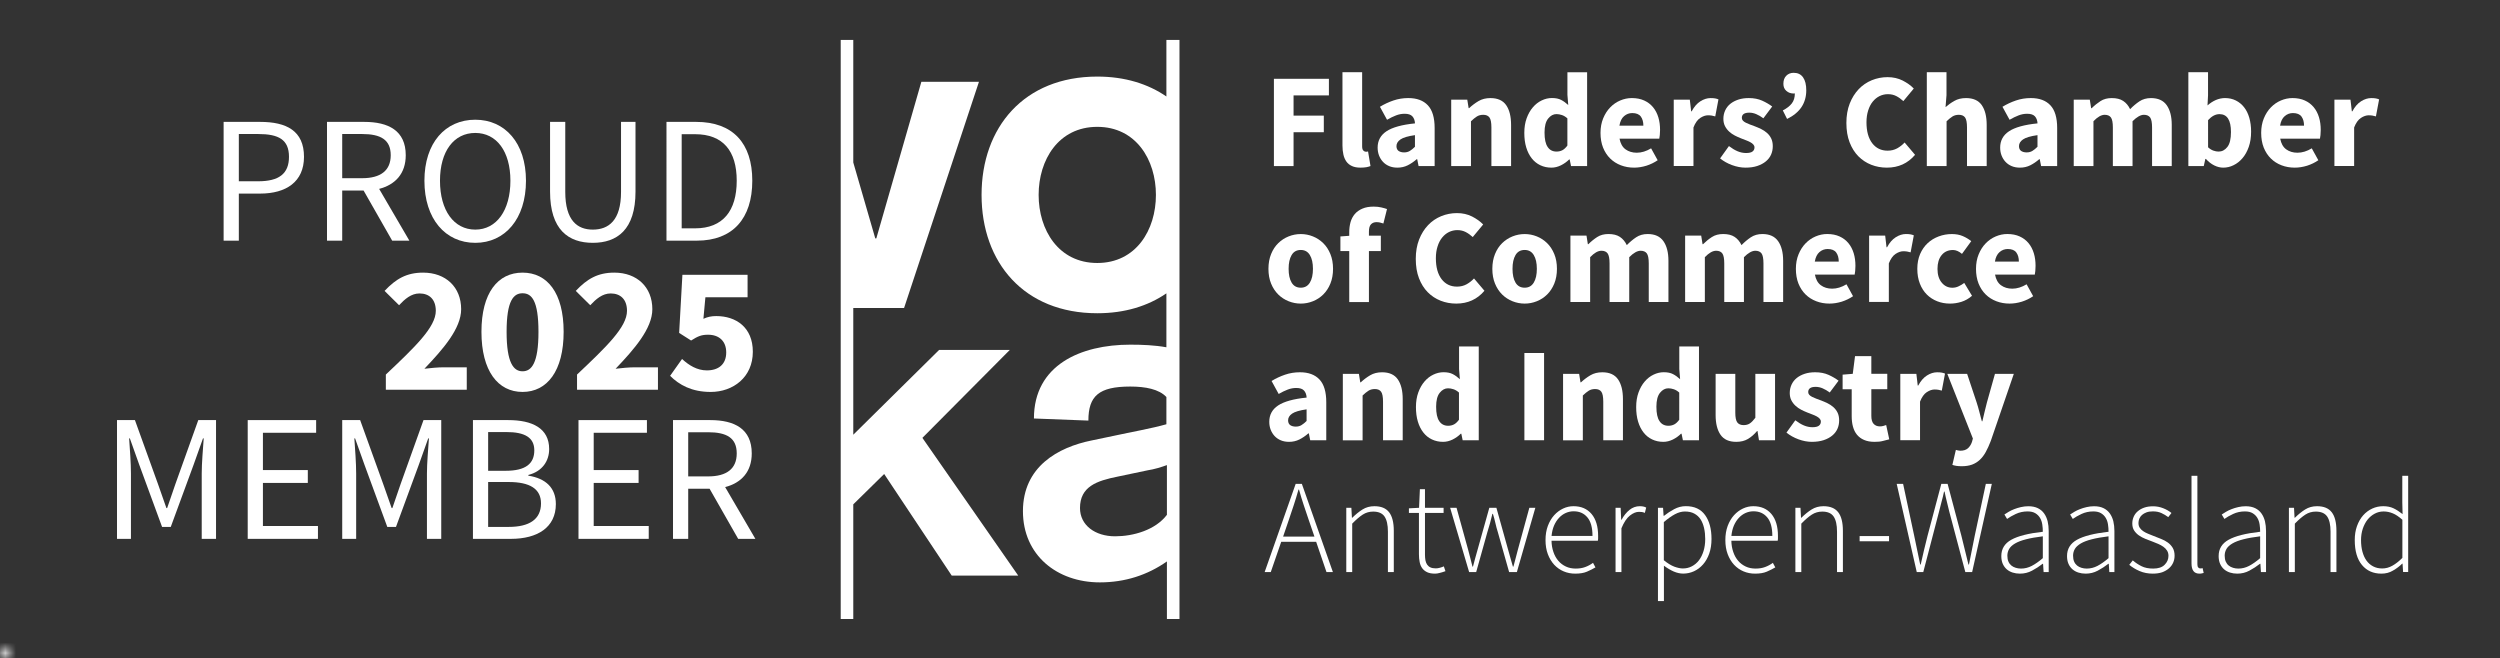 <?xml version="1.0" encoding="UTF-8" standalone="no"?>
<!-- Created with Inkscape (http://www.inkscape.org/) -->

<svg
   version="1.1"
   id="svg2"
   width="312.907"
   height="82.409"
   viewBox="0 0 312.907 82.409"
   sodipodi:docname="Member_logo_silver-EN.ai"
   xmlns:inkscape="http://www.inkscape.org/namespaces/inkscape"
   xmlns:sodipodi="http://sodipodi.sourceforge.net/DTD/sodipodi-0.dtd"
   xmlns="http://www.w3.org/2000/svg"
   xmlns:svg="http://www.w3.org/2000/svg">
  <rect x="0" y="0" width="312.907" height="82.409" fill="#333333" stroke="none"/>
  <defs
     id="defs6">
    <clipPath
       clipPathUnits="userSpaceOnUse"
       id="clipPath16">
      <path
         d="M 0,0 H 234.68 V 61.807 H 0 Z"
         id="path14" />
    </clipPath>
    <linearGradient
       x1="0"
       y1="0"
       x2="1"
       y2="0"
       gradientUnits="userSpaceOnUse"
       gradientTransform="matrix(241.883,0,0,-239.451,-3.148,31.156)"
       spreadMethod="pad"
       id="linearGradient46">
      <stop
         style="stop-opacity:1;stop-color:#ffffff"
         offset="0"
         id="stop26" />
      <stop
         style="stop-opacity:1;stop-color:#ffffff"
         offset="0"
         id="stop28" />
      <stop
         style="stop-opacity:0.85;stop-color:#ffffff"
         offset="0.188"
         id="stop30" />
      <stop
         style="stop-opacity:1;stop-color:#ffffff"
         offset="0.474"
         id="stop32" />
      <stop
         style="stop-opacity:1;stop-color:#ffffff"
         offset="0.478"
         id="stop34" />
      <stop
         style="stop-opacity:0.85;stop-color:#ffffff"
         offset="0.736"
         id="stop36" />
      <stop
         style="stop-opacity:1;stop-color:#ffffff"
         offset="0.956"
         id="stop38" />
      <stop
         style="stop-opacity:1;stop-color:#ffffff"
         offset="1"
         id="stop40" />
      <stop
         style="stop-opacity:1;stop-color:#ffffff"
         offset="1"
         id="stop42" />
      <stop
         style="stop-opacity:1;stop-color:#ffffff"
         offset="1"
         id="stop44" />
    </linearGradient>
    <mask
       maskUnits="userSpaceOnUse"
       x="0"
       y="0"
       width="1"
       height="1"
       id="mask48">
      <g
         id="g58">
        <g
           id="g56">
          <g
             id="g54">
            <g
               id="g52">
              <path
                 d="M -32768,32767 H 32767 V -32768 H -32768 Z"
                 style="fill:url(#linearGradient46);stroke:none"
                 id="path50" />
            </g>
          </g>
        </g>
      </g>
    </mask>
    <linearGradient
       x1="0"
       y1="0"
       x2="1"
       y2="0"
       gradientUnits="userSpaceOnUse"
       gradientTransform="matrix(241.883,0,0,-239.451,-3.148,31.156)"
       spreadMethod="pad"
       id="linearGradient84">
      <stop
         style="stop-opacity:1;stop-color:#dadada"
         offset="0"
         id="stop64" />
      <stop
         style="stop-opacity:1;stop-color:#dadada"
         offset="0"
         id="stop66" />
      <stop
         style="stop-opacity:1;stop-color:#8c878a"
         offset="0.188"
         id="stop68" />
      <stop
         style="stop-opacity:1;stop-color:#dadada"
         offset="0.474"
         id="stop70" />
      <stop
         style="stop-opacity:1;stop-color:#dadada"
         offset="0.478"
         id="stop72" />
      <stop
         style="stop-opacity:1;stop-color:#989399"
         offset="0.736"
         id="stop74" />
      <stop
         style="stop-opacity:1;stop-color:#e7e4e1"
         offset="0.956"
         id="stop76" />
      <stop
         style="stop-opacity:1;stop-color:#e7e4e1"
         offset="1"
         id="stop78" />
      <stop
         style="stop-opacity:1;stop-color:#e7e4e1"
         offset="1"
         id="stop80" />
      <stop
         style="stop-opacity:1;stop-color:#e7e4e1"
         offset="1"
         id="stop82" />
    </linearGradient>
    <clipPath
       clipPathUnits="userSpaceOnUse"
       id="clipPath94">
      <path
         d="M 0,61.807 H 234.68 V 0 H 0 Z"
         id="path92" />
    </clipPath>
  </defs>
  <sodipodi:namedview
     id="namedview4"
     pagecolor="#ffffff"
     bordercolor="#000000"
     borderopacity="0.25"
     inkscape:showpageshadow="2"
     inkscape:pageopacity="0.0"
     inkscape:pagecheckerboard="0"
     inkscape:deskcolor="#d1d1d1" />
  <g
     id="g8"
     inkscape:groupmode="layer"
     inkscape:label="Member_logo_silver-EN"
     transform="matrix(1.333,0,0,-1.333,0,82.409)">
    <g
       id="g10">
      <g
         id="g12"
         clip-path="url(#clipPath16)">
        <g
           id="g18">
          <g
             id="g20" />
          <g
             id="g60"
             mask="url(#mask48)">
            <g
               id="g62">
              <path
                 d="M 0,0 H 234.68 V 61.807 H 0 Z"
                 style="fill:url(#linearGradient84);stroke:none"
                 id="path86" />
            </g>
          </g>
        </g>
      </g>
    </g>
    <g
       id="g88">
      <g
         id="g90"
         clip-path="url(#clipPath94)">
        <g
           id="g96"
           transform="translate(104.701,11.466)">
          <path
             d="m 0,0 c 1.721,0 3.786,0.59 4.867,2.016 v 4.67 C 4.327,6.49 3.687,6.293 3.048,6.194 L 0.246,5.605 C -1.72,5.211 -3.294,4.671 -3.294,2.655 -3.294,1.032 -1.868,0 0,0 m -1.671,25.663 c 3.638,0 5.506,3.098 5.506,6.392 0,3.294 -1.868,6.391 -5.506,6.391 -3.639,0 -5.507,-3.097 -5.507,-6.391 0,-3.294 1.868,-6.392 5.507,-6.392 M 6.047,46.607 V -7.768 h -1.18 v 5.408 c -1.819,-1.278 -3.933,-1.967 -6.293,-1.967 -4.031,0 -7.226,2.557 -7.226,6.686 0,4.18 3.293,5.999 6.44,6.638 l 2.113,0.442 c 1.574,0.345 3.54,0.689 4.917,1.082 v 2.556 c -0.688,0.738 -1.966,0.984 -3.392,0.984 -2.95,0 -3.933,-0.885 -3.933,-3.196 l -5.113,0.197 c 0,5.014 4.375,6.932 9.046,6.932 1.131,0 2.31,-0.049 3.392,-0.246 v 5.064 c -1.721,-1.18 -3.884,-1.868 -6.489,-1.868 -6.883,0 -10.866,4.768 -10.866,11.111 0,6.341 3.983,11.111 10.866,11.111 2.605,0 4.768,-0.689 6.489,-1.869 v 5.31 z m -30.629,0 V 35.102 l 2.065,-7.128 h 0.099 l 4.228,14.7 h 5.408 l -7.031,-21.239 h -4.769 V 9.537 l 8.063,7.965 h 6.637 l -8.21,-8.259 8.997,-12.931 h -6.244 L -21.681,5.85 -24.582,2.999 V -7.768 h -1.18 v 54.375 z"
             style="fill:#ffffff;fill-opacity:1;fill-rule:nonzero;stroke:none"
             id="path98" />
        </g>
        <g
           id="g100"
           transform="translate(119.615,46.231)">
          <path
             d="M 0,0 V 8.192 H 5.163 V 6.633 H 1.844 V 4.735 H 4.685 V 3.176 H 1.844 v -3.18 l -1.844,0 z"
             style="fill:#ffffff;fill-opacity:1;fill-rule:nonzero;stroke:none"
             id="path102" />
        </g>
        <g
           id="g104"
           transform="translate(127.745,46.081)">
          <path
             d="m 0,0 c -0.32,0 -0.587,0.05 -0.802,0.15 -0.221,0.101 -0.394,0.24 -0.522,0.421 -0.13,0.181 -0.223,0.398 -0.281,0.652 -0.058,0.255 -0.089,0.544 -0.089,0.861 V 8.96 H 0.154 V 2.011 C 0.154,1.817 0.189,1.683 0.263,1.609 0.336,1.536 0.409,1.497 0.482,1.497 h 0.109 c 0.03,0 0.069,0.008 0.119,0.023 L 0.938,0.15 C 0.837,0.108 0.71,0.073 0.556,0.042 0.39,0.015 0.208,0 0,0"
             style="fill:#ffffff;fill-opacity:1;fill-rule:nonzero;stroke:none"
             id="path106" />
        </g>
        <g
           id="g108"
           transform="translate(131.21,46.081)">
          <path
             d="m 0,0 c -0.286,0 -0.544,0.046 -0.772,0.143 -0.231,0.096 -0.424,0.231 -0.582,0.401 -0.159,0.17 -0.282,0.371 -0.371,0.598 -0.088,0.228 -0.131,0.475 -0.131,0.741 0,0.652 0.278,1.166 0.83,1.532 C -0.475,3.782 0.42,4.033 1.652,4.156 1.636,4.434 1.555,4.654 1.408,4.816 1.262,4.978 1.019,5.059 0.675,5.059 0.405,5.059 0.143,5.009 -0.123,4.908 -0.39,4.808 -0.671,4.669 -0.973,4.495 l -0.667,1.22 c 0.401,0.243 0.822,0.44 1.262,0.59 0.44,0.151 0.907,0.228 1.401,0.228 0.802,0 1.416,-0.228 1.84,-0.683 C 3.288,5.395 3.496,4.685 3.496,3.72 V 0.15 H 1.988 L 1.86,0.791 H 1.81 C 1.54,0.556 1.262,0.366 0.969,0.22 0.675,0.073 0.351,0 0,0 m 0.629,1.431 c 0.208,0 0.39,0.047 0.54,0.14 C 1.32,1.663 1.478,1.79 1.648,1.96 V 3.052 C 0.996,2.96 0.54,2.824 0.29,2.651 0.038,2.477 -0.089,2.265 -0.089,2.022 -0.089,1.821 -0.023,1.671 0.104,1.574 0.235,1.482 0.413,1.431 0.629,1.431"
             style="fill:#ffffff;fill-opacity:1;fill-rule:nonzero;stroke:none"
             id="path110" />
        </g>
        <g
           id="g112"
           transform="translate(136.262,46.231)">
          <path
             d="M 0,0 V 6.232 H 1.509 L 1.636,5.441 h 0.05 c 0.27,0.251 0.56,0.471 0.88,0.66 0.32,0.189 0.691,0.281 1.119,0.281 0.679,0 1.169,-0.223 1.478,-0.667 C 5.468,5.271 5.622,4.654 5.622,3.866 V 0 H 3.774 v 3.631 c 0,0.452 -0.062,0.764 -0.182,0.93 C 3.469,4.727 3.276,4.812 3.01,4.812 2.774,4.812 2.574,4.758 2.408,4.654 2.242,4.549 2.057,4.399 1.856,4.206 V 0 Z"
             style="fill:#ffffff;fill-opacity:1;fill-rule:nonzero;stroke:none"
             id="path114" />
        </g>
        <g
           id="g116"
           transform="translate(145.673,46.081)">
          <path
             d="m 0,0 c -0.386,0 -0.733,0.077 -1.05,0.228 -0.312,0.15 -0.582,0.366 -0.802,0.648 -0.22,0.281 -0.394,0.621 -0.514,1.022 -0.123,0.402 -0.181,0.857 -0.181,1.37 0,0.514 0.074,0.969 0.22,1.37 0.147,0.402 0.339,0.745 0.579,1.023 0.239,0.281 0.513,0.498 0.829,0.648 0.313,0.151 0.633,0.228 0.961,0.228 0.352,0 0.641,-0.058 0.869,-0.178 C 1.138,6.243 1.358,6.082 1.578,5.881 L 1.501,6.834 V 8.956 H 3.35 V 0.15 H 1.84 L 1.713,0.768 H 1.663 C 1.443,0.548 1.188,0.366 0.895,0.22 0.598,0.073 0.301,0 0,0 m 0.478,1.509 c 0.201,0 0.382,0.042 0.549,0.127 0.161,0.085 0.32,0.232 0.47,0.44 V 4.627 C 1.331,4.777 1.157,4.881 0.984,4.939 0.806,4.997 0.637,5.028 0.471,5.028 0.177,5.028 -0.081,4.889 -0.309,4.607 -0.536,4.326 -0.648,3.889 -0.648,3.295 c 0,-0.621 0.096,-1.072 0.297,-1.358 0.189,-0.285 0.467,-0.428 0.829,-0.428"
             style="fill:#ffffff;fill-opacity:1;fill-rule:nonzero;stroke:none"
             id="path118" />
        </g>
        <g
           id="g120"
           transform="translate(153.437,46.081)">
          <path
             d="m 0,0 c -0.444,0 -0.86,0.073 -1.243,0.22 -0.386,0.146 -0.721,0.359 -1.007,0.641 -0.285,0.281 -0.505,0.621 -0.667,1.022 -0.159,0.402 -0.239,0.864 -0.239,1.381 0,0.502 0.084,0.957 0.25,1.363 0.166,0.405 0.386,0.748 0.66,1.03 0.274,0.281 0.583,0.498 0.938,0.648 0.355,0.151 0.717,0.228 1.092,0.228 0.444,0 0.83,-0.077 1.162,-0.228 C 1.277,6.155 1.551,5.946 1.775,5.676 1.999,5.406 2.161,5.094 2.273,4.727 2.385,4.361 2.435,3.967 2.435,3.538 2.435,3.373 2.427,3.21 2.412,3.06 2.396,2.909 2.377,2.798 2.362,2.721 H -1.37 c 0.085,-0.452 0.27,-0.788 0.56,-1 0.289,-0.212 0.644,-0.32 1.061,-0.32 0.443,0 0.891,0.139 1.343,0.412 L 2.211,0.695 C 1.891,0.478 1.54,0.305 1.15,0.181 0.76,0.062 0.378,0 0,0 M -1.381,3.944 H 0.868 C 0.868,4.295 0.787,4.58 0.629,4.797 0.471,5.013 0.201,5.125 -0.174,5.125 -0.467,5.125 -0.725,5.028 -0.946,4.835 -1.169,4.646 -1.312,4.349 -1.381,3.944"
             style="fill:#ffffff;fill-opacity:1;fill-rule:nonzero;stroke:none"
             id="path122" />
        </g>
        <g
           id="g124"
           transform="translate(157.157,46.231)">
          <path
             d="M 0,0 V 6.232 H 1.509 L 1.636,5.14 h 0.05 c 0.228,0.428 0.498,0.741 0.818,0.942 0.317,0.2 0.637,0.3 0.953,0.3 0.178,0 0.321,-0.011 0.432,-0.031 C 4.002,6.332 4.106,6.297 4.198,6.259 L 3.897,4.661 C 3.782,4.696 3.67,4.719 3.569,4.739 3.469,4.754 3.353,4.766 3.218,4.766 2.983,4.766 2.74,4.681 2.485,4.515 2.23,4.349 2.018,4.048 1.852,3.623 V 0.004 L 0,0.004 Z"
             style="fill:#ffffff;fill-opacity:1;fill-rule:nonzero;stroke:none"
             id="path126" />
        </g>
        <g
           id="g128"
           transform="translate(163.894,46.081)">
          <path
             d="M 0,0 C -0.409,0 -0.833,0.081 -1.262,0.239 -1.694,0.397 -2.068,0.61 -2.385,0.868 l 0.83,1.158 c 0.285,-0.216 0.556,-0.382 0.818,-0.49 0.259,-0.108 0.525,-0.162 0.791,-0.162 0.278,0 0.478,0.046 0.602,0.139 0.127,0.092 0.189,0.223 0.189,0.389 0,0.101 -0.035,0.189 -0.108,0.27 C 0.664,2.254 0.571,2.327 0.447,2.392 0.324,2.458 0.189,2.52 0.038,2.574 c -0.15,0.054 -0.305,0.116 -0.466,0.181 -0.193,0.077 -0.386,0.162 -0.579,0.263 -0.193,0.1 -0.371,0.223 -0.529,0.37 -0.158,0.146 -0.289,0.317 -0.39,0.513 -0.1,0.197 -0.15,0.425 -0.15,0.683 0,0.286 0.058,0.548 0.17,0.791 0.112,0.243 0.273,0.448 0.482,0.618 0.208,0.166 0.459,0.3 0.753,0.397 0.293,0.097 0.621,0.143 0.98,0.143 0.478,0 0.895,-0.081 1.258,-0.243 C 1.925,6.128 2.242,5.942 2.508,5.742 L 1.679,4.634 C 1.451,4.8 1.231,4.931 1.011,5.024 0.795,5.117 0.575,5.163 0.359,5.163 c -0.471,0 -0.702,-0.162 -0.702,-0.49 0,-0.101 0.034,-0.185 0.1,-0.258 C -0.178,4.341 -0.085,4.279 0.027,4.221 0.139,4.164 0.27,4.106 0.417,4.052 0.563,3.998 0.718,3.94 0.876,3.882 1.076,3.805 1.277,3.72 1.474,3.623 1.671,3.527 1.852,3.407 2.014,3.264 2.176,3.122 2.312,2.948 2.412,2.744 2.512,2.539 2.562,2.292 2.562,2.011 2.562,1.725 2.508,1.462 2.4,1.219 2.292,0.976 2.126,0.764 1.91,0.587 1.69,0.405 1.424,0.263 1.107,0.158 0.787,0.05 0.417,0 0,0"
             style="fill:#ffffff;fill-opacity:1;fill-rule:nonzero;stroke:none"
             id="path130" />
        </g>
        <g
           id="g132"
           transform="translate(167.799,50.653)">
          <path
             d="m 0,0 -0.401,0.802 c 0.378,0.194 0.66,0.413 0.848,0.66 C 0.637,1.71 0.729,2.022 0.729,2.4 0.706,2.393 0.668,2.389 0.618,2.389 c -0.267,0 -0.499,0.08 -0.683,0.243 -0.19,0.162 -0.282,0.386 -0.282,0.671 0,0.32 0.088,0.571 0.27,0.753 0.181,0.185 0.413,0.277 0.698,0.277 0.386,0 0.68,-0.142 0.88,-0.428 C 1.702,3.619 1.802,3.214 1.802,2.686 1.802,2.091 1.652,1.567 1.355,1.115 1.053,0.668 0.602,0.293 0,0"
             style="fill:#ffffff;fill-opacity:1;fill-rule:nonzero;stroke:none"
             id="path134" />
        </g>
        <g
           id="g136"
           transform="translate(177.172,46.081)">
          <path
             d="m 0,0 c -0.521,0 -1.011,0.089 -1.47,0.27 -0.46,0.181 -0.865,0.448 -1.212,0.799 -0.347,0.351 -0.621,0.791 -0.822,1.312 -0.201,0.525 -0.301,1.126 -0.301,1.817 0,0.679 0.104,1.285 0.313,1.818 0.208,0.532 0.49,0.98 0.841,1.35 0.351,0.371 0.764,0.648 1.231,0.842 0.47,0.192 0.965,0.289 1.481,0.289 0.53,0 1,-0.108 1.421,-0.32 C 1.898,7.964 2.25,7.714 2.523,7.428 L 1.543,6.247 C 1.335,6.44 1.115,6.598 0.884,6.718 0.652,6.838 0.39,6.899 0.096,6.899 -0.181,6.899 -0.444,6.838 -0.691,6.718 -0.938,6.595 -1.15,6.421 -1.332,6.197 -1.513,5.973 -1.656,5.696 -1.759,5.368 -1.864,5.04 -1.918,4.673 -1.918,4.26 c 0,-0.845 0.182,-1.501 0.54,-1.968 0.359,-0.467 0.842,-0.698 1.443,-0.698 0.336,0 0.633,0.073 0.9,0.219 0.262,0.147 0.497,0.328 0.698,0.549 L 2.643,1.204 C 1.964,0.401 1.08,0 0,0"
             style="fill:#ffffff;fill-opacity:1;fill-rule:nonzero;stroke:none"
             id="path138" />
        </g>
        <g
           id="g140"
           transform="translate(180.919,46.231)">
          <path
             d="M 0,0 V 8.81 H 1.848 V 6.648 L 1.759,5.53 c 0.236,0.208 0.506,0.405 0.819,0.582 0.308,0.181 0.679,0.27 1.107,0.27 0.679,0 1.169,-0.223 1.478,-0.667 C 5.468,5.271 5.622,4.654 5.622,3.866 V 0 H 3.774 v 3.631 c 0,0.452 -0.062,0.764 -0.182,0.93 C 3.469,4.727 3.276,4.812 3.01,4.812 2.774,4.812 2.574,4.758 2.408,4.654 2.242,4.549 2.057,4.399 1.856,4.206 V 0 Z"
             style="fill:#ffffff;fill-opacity:1;fill-rule:nonzero;stroke:none"
             id="path142" />
        </g>
        <g
           id="g144"
           transform="translate(189.663,46.081)">
          <path
             d="m 0,0 c -0.286,0 -0.544,0.046 -0.772,0.143 -0.231,0.096 -0.424,0.231 -0.582,0.401 -0.159,0.17 -0.282,0.371 -0.371,0.598 -0.089,0.228 -0.131,0.475 -0.131,0.741 0,0.652 0.278,1.166 0.83,1.532 C -0.475,3.782 0.42,4.033 1.652,4.156 1.636,4.434 1.555,4.654 1.409,4.816 1.262,4.978 1.019,5.059 0.675,5.059 0.405,5.059 0.143,5.009 -0.123,4.908 -0.39,4.808 -0.671,4.669 -0.973,4.495 l -0.667,1.22 c 0.401,0.243 0.822,0.44 1.262,0.59 0.44,0.151 0.907,0.228 1.401,0.228 0.802,0 1.416,-0.228 1.84,-0.683 C 3.288,5.395 3.496,4.685 3.496,3.72 V 0.15 H 1.988 L 1.86,0.791 H 1.81 C 1.54,0.556 1.262,0.366 0.969,0.22 0.675,0.073 0.351,0 0,0 m 0.629,1.431 c 0.208,0 0.39,0.047 0.54,0.14 C 1.32,1.663 1.478,1.79 1.648,1.96 V 3.052 C 0.996,2.96 0.54,2.824 0.29,2.651 0.038,2.477 -0.089,2.265 -0.089,2.022 -0.089,1.821 -0.023,1.671 0.104,1.574 0.235,1.482 0.409,1.431 0.629,1.431"
             style="fill:#ffffff;fill-opacity:1;fill-rule:nonzero;stroke:none"
             id="path146" />
        </g>
        <g
           id="g148"
           transform="translate(194.714,46.231)">
          <path
             d="M 0,0 V 6.232 H 1.509 L 1.636,5.43 h 0.05 C 1.945,5.688 2.223,5.912 2.516,6.101 2.809,6.29 3.16,6.382 3.573,6.382 4.017,6.382 4.376,6.293 4.646,6.112 4.92,5.931 5.132,5.676 5.294,5.34 5.572,5.626 5.862,5.869 6.166,6.074 6.471,6.278 6.834,6.382 7.255,6.382 7.926,6.382 8.416,6.159 8.732,5.711 9.045,5.263 9.203,4.65 9.203,3.87 V 0 H 7.355 v 3.631 c 0,0.452 -0.062,0.764 -0.181,0.93 C 7.05,4.727 6.857,4.812 6.591,4.812 6.282,4.812 5.923,4.611 5.522,4.21 V 0 H 3.674 v 3.631 c 0,0.452 -0.062,0.764 -0.182,0.93 C 3.373,4.727 3.176,4.812 2.909,4.812 2.589,4.812 2.238,4.611 1.852,4.21 V 0 Z"
             style="fill:#ffffff;fill-opacity:1;fill-rule:nonzero;stroke:none"
             id="path150" />
        </g>
        <g
           id="g152"
           transform="translate(208.749,46.081)">
          <path
             d="m 0,0 c -0.278,0 -0.556,0.069 -0.837,0.208 -0.282,0.139 -0.544,0.34 -0.788,0.61 h -0.05 L -1.825,0.15 h -1.447 v 8.81 h 1.848 V 6.799 l -0.05,-0.957 c 0.243,0.216 0.505,0.386 0.783,0.509 0.282,0.12 0.568,0.182 0.861,0.182 0.378,0 0.718,-0.077 1.018,-0.228 C 1.489,6.155 1.748,5.942 1.96,5.672 2.172,5.402 2.339,5.071 2.45,4.681 2.562,4.291 2.62,3.859 2.62,3.381 2.62,2.844 2.547,2.366 2.4,1.949 2.253,1.528 2.057,1.177 1.81,0.888 1.563,0.598 1.281,0.378 0.969,0.228 0.66,0.073 0.336,0 0,0 m -0.428,1.509 c 0.32,0 0.59,0.143 0.818,0.432 0.228,0.289 0.339,0.756 0.339,1.401 0,1.123 -0.359,1.682 -1.08,1.682 -0.371,0 -0.725,-0.189 -1.069,-0.563 V 1.91 c 0.166,-0.151 0.336,-0.254 0.501,-0.312 0.171,-0.062 0.332,-0.089 0.491,-0.089"
             style="fill:#ffffff;fill-opacity:1;fill-rule:nonzero;stroke:none"
             id="path154" />
        </g>
        <g
           id="g156"
           transform="translate(215.471,46.081)">
          <path
             d="m 0,0 c -0.444,0 -0.86,0.073 -1.243,0.22 -0.386,0.146 -0.721,0.359 -1.007,0.641 -0.285,0.281 -0.505,0.621 -0.667,1.022 -0.159,0.402 -0.239,0.864 -0.239,1.381 0,0.502 0.084,0.957 0.25,1.363 0.166,0.405 0.386,0.748 0.66,1.03 0.274,0.281 0.583,0.498 0.938,0.648 0.355,0.151 0.717,0.228 1.092,0.228 0.444,0 0.83,-0.077 1.162,-0.228 C 1.277,6.155 1.551,5.946 1.775,5.676 1.999,5.406 2.161,5.094 2.273,4.727 2.385,4.361 2.435,3.967 2.435,3.538 2.435,3.373 2.427,3.21 2.412,3.06 2.396,2.909 2.377,2.798 2.362,2.721 H -1.37 c 0.085,-0.452 0.27,-0.788 0.56,-1 0.289,-0.212 0.644,-0.32 1.061,-0.32 0.444,0 0.891,0.139 1.343,0.412 L 2.211,0.695 C 1.891,0.478 1.54,0.305 1.15,0.181 0.76,0.062 0.378,0 0,0 m -1.381,3.944 h 2.249 c 0,0.351 -0.081,0.636 -0.239,0.853 -0.158,0.216 -0.428,0.328 -0.803,0.328 -0.293,0 -0.551,-0.097 -0.772,-0.29 -0.223,-0.189 -0.37,-0.486 -0.435,-0.891"
             style="fill:#ffffff;fill-opacity:1;fill-rule:nonzero;stroke:none"
             id="path158" />
        </g>
        <g
           id="g160"
           transform="translate(219.191,46.231)">
          <path
             d="M 0,0 V 6.232 H 1.509 L 1.636,5.14 h 0.05 c 0.228,0.428 0.498,0.741 0.818,0.942 0.317,0.2 0.637,0.3 0.953,0.3 0.178,0 0.321,-0.011 0.432,-0.031 C 4.002,6.332 4.106,6.297 4.198,6.259 L 3.897,4.661 C 3.782,4.696 3.67,4.719 3.569,4.739 3.469,4.754 3.353,4.766 3.218,4.766 2.983,4.766 2.74,4.681 2.485,4.515 2.23,4.349 2.018,4.048 1.852,3.623 V 0.004 L 0,0.004 Z"
             style="fill:#ffffff;fill-opacity:1;fill-rule:nonzero;stroke:none"
             id="path162" />
        </g>
        <g
           id="g164"
           transform="translate(122.138,33.316)">
          <path
             d="m 0,0 c -0.393,0 -0.775,0.073 -1.142,0.22 -0.367,0.147 -0.695,0.359 -0.972,0.633 -0.278,0.274 -0.506,0.617 -0.672,1.022 -0.166,0.406 -0.251,0.869 -0.251,1.389 0,0.521 0.085,0.98 0.251,1.39 0.166,0.409 0.39,0.748 0.672,1.022 0.281,0.274 0.605,0.487 0.972,0.633 0.367,0.147 0.749,0.22 1.142,0.22 0.393,0 0.772,-0.073 1.138,-0.22 C 1.505,6.163 1.825,5.95 2.107,5.676 2.389,5.399 2.612,5.059 2.778,4.654 2.944,4.248 3.029,3.785 3.029,3.264 3.029,2.744 2.944,2.281 2.778,1.875 2.612,1.47 2.385,1.127 2.107,0.853 1.825,0.575 1.505,0.367 1.138,0.22 0.772,0.073 0.393,0 0,0 m 0,1.493 c 0.378,0 0.66,0.159 0.853,0.479 0.193,0.316 0.289,0.749 0.289,1.292 0,0.545 -0.096,0.977 -0.289,1.293 C 0.66,4.877 0.374,5.036 0,5.036 -0.386,5.036 -0.671,4.877 -0.861,4.557 -1.05,4.237 -1.142,3.809 -1.142,3.264 -1.142,2.721 -1.05,2.288 -0.861,1.972 -0.671,1.652 -0.386,1.493 0,1.493"
             style="fill:#ffffff;fill-opacity:1;fill-rule:nonzero;stroke:none"
             id="path166" />
        </g>
        <g
           id="g168"
           transform="translate(126.688,33.466)">
          <path
             d="m 0,0 v 4.785 h -0.83 v 1.37 L 0,6.216 v 0.34 c 0,0.328 0.038,0.637 0.119,0.93 0.082,0.293 0.213,0.548 0.398,0.768 0.185,0.216 0.425,0.39 0.718,0.513 0.293,0.128 0.648,0.189 1.069,0.189 0.258,0 0.497,-0.027 0.71,-0.077 0.212,-0.05 0.39,-0.1 0.532,-0.151 L 3.206,7.37 C 2.971,7.455 2.759,7.498 2.566,7.498 2.339,7.498 2.165,7.428 2.037,7.289 1.91,7.151 1.848,6.923 1.848,6.606 V 6.228 H 2.967 V 4.785 H 1.848 v -4.789 l -1.848,0 z"
             style="fill:#ffffff;fill-opacity:1;fill-rule:nonzero;stroke:none"
             id="path170" />
        </g>
        <g
           id="g172"
           transform="translate(136.74,33.316)">
          <path
             d="m 0,0 c -0.521,0 -1.011,0.089 -1.47,0.27 -0.46,0.181 -0.865,0.448 -1.212,0.799 -0.347,0.351 -0.621,0.791 -0.822,1.312 -0.201,0.525 -0.301,1.126 -0.301,1.817 0,0.679 0.104,1.285 0.313,1.818 0.208,0.532 0.49,0.98 0.841,1.35 0.351,0.371 0.764,0.648 1.231,0.842 0.471,0.192 0.965,0.289 1.482,0.289 0.529,0 0.999,-0.108 1.42,-0.32 C 1.898,7.964 2.25,7.714 2.523,7.428 L 1.543,6.247 C 1.335,6.44 1.115,6.598 0.884,6.718 0.652,6.838 0.39,6.9 0.096,6.9 -0.181,6.9 -0.444,6.838 -0.691,6.718 -0.938,6.595 -1.15,6.421 -1.331,6.197 -1.513,5.973 -1.656,5.696 -1.759,5.368 -1.864,5.04 -1.918,4.673 -1.918,4.26 c 0,-0.845 0.182,-1.501 0.54,-1.968 0.359,-0.467 0.842,-0.698 1.443,-0.698 0.336,0 0.633,0.073 0.9,0.219 0.262,0.147 0.497,0.328 0.698,0.549 L 2.643,1.204 C 1.964,0.401 1.08,0 0,0"
             style="fill:#ffffff;fill-opacity:1;fill-rule:nonzero;stroke:none"
             id="path174" />
        </g>
        <g
           id="g176"
           transform="translate(143.161,33.316)">
          <path
             d="m 0,0 c -0.393,0 -0.775,0.073 -1.142,0.22 -0.367,0.147 -0.695,0.359 -0.973,0.633 -0.277,0.274 -0.505,0.617 -0.671,1.022 -0.166,0.406 -0.251,0.869 -0.251,1.389 0,0.521 0.085,0.98 0.251,1.39 0.166,0.409 0.39,0.748 0.671,1.022 0.282,0.274 0.606,0.487 0.973,0.633 0.367,0.147 0.749,0.22 1.142,0.22 0.393,0 0.771,-0.073 1.138,-0.22 C 1.505,6.163 1.825,5.95 2.107,5.676 2.389,5.399 2.612,5.059 2.778,4.654 2.944,4.248 3.029,3.785 3.029,3.264 3.029,2.744 2.944,2.281 2.778,1.875 2.612,1.47 2.385,1.127 2.107,0.853 1.825,0.575 1.505,0.367 1.138,0.22 0.771,0.073 0.393,0 0,0 m 0,1.493 c 0.378,0 0.66,0.159 0.853,0.479 0.193,0.316 0.289,0.749 0.289,1.292 0,0.545 -0.096,0.977 -0.289,1.293 C 0.66,4.877 0.374,5.036 0,5.036 -0.386,5.036 -0.671,4.877 -0.861,4.557 -1.05,4.237 -1.142,3.809 -1.142,3.264 -1.142,2.721 -1.05,2.288 -0.861,1.972 -0.671,1.652 -0.386,1.493 0,1.493"
             style="fill:#ffffff;fill-opacity:1;fill-rule:nonzero;stroke:none"
             id="path178" />
        </g>
        <g
           id="g180"
           transform="translate(147.456,33.466)">
          <path
             d="M 0,0 V 6.232 H 1.509 L 1.636,5.43 h 0.05 C 1.945,5.688 2.223,5.912 2.516,6.101 2.809,6.29 3.16,6.382 3.573,6.382 4.017,6.382 4.376,6.293 4.646,6.112 4.92,5.931 5.132,5.676 5.294,5.34 5.572,5.626 5.862,5.869 6.167,6.074 6.471,6.278 6.834,6.382 7.255,6.382 7.926,6.382 8.416,6.159 8.732,5.711 9.045,5.263 9.203,4.65 9.203,3.87 V 0 H 7.355 v 3.631 c 0,0.452 -0.062,0.764 -0.181,0.93 C 7.05,4.727 6.857,4.812 6.591,4.812 6.282,4.812 5.923,4.611 5.522,4.21 V 0 H 3.674 v 3.631 c 0,0.452 -0.062,0.764 -0.182,0.93 C 3.373,4.727 3.176,4.812 2.909,4.812 2.589,4.812 2.238,4.611 1.852,4.21 V 0 Z"
             style="fill:#ffffff;fill-opacity:1;fill-rule:nonzero;stroke:none"
             id="path182" />
        </g>
        <g
           id="g184"
           transform="translate(158.226,33.466)">
          <path
             d="M 0,0 V 6.232 H 1.509 L 1.636,5.43 h 0.05 C 1.945,5.688 2.223,5.912 2.516,6.101 2.809,6.29 3.16,6.382 3.573,6.382 4.017,6.382 4.376,6.293 4.646,6.112 4.92,5.931 5.132,5.676 5.294,5.34 5.572,5.626 5.861,5.869 6.166,6.074 6.471,6.278 6.834,6.382 7.254,6.382 7.926,6.382 8.416,6.159 8.732,5.711 9.045,5.263 9.203,4.65 9.203,3.87 V 0 H 7.355 v 3.631 c 0,0.452 -0.062,0.764 -0.181,0.93 C 7.05,4.727 6.857,4.812 6.591,4.812 6.282,4.812 5.923,4.611 5.522,4.21 V 0 H 3.674 v 3.631 c 0,0.452 -0.062,0.764 -0.182,0.93 C 3.373,4.727 3.175,4.812 2.909,4.812 2.589,4.812 2.238,4.611 1.852,4.21 V 0 Z"
             style="fill:#ffffff;fill-opacity:1;fill-rule:nonzero;stroke:none"
             id="path186" />
        </g>
        <g
           id="g188"
           transform="translate(171.782,33.316)">
          <path
             d="m 0,0 c -0.444,0 -0.861,0.073 -1.243,0.22 -0.386,0.147 -0.721,0.359 -1.007,0.641 -0.285,0.281 -0.505,0.621 -0.667,1.022 -0.159,0.402 -0.239,0.865 -0.239,1.381 0,0.502 0.084,0.957 0.25,1.363 0.166,0.405 0.386,0.748 0.66,1.03 0.274,0.281 0.583,0.498 0.938,0.648 0.355,0.151 0.717,0.228 1.092,0.228 0.444,0 0.83,-0.077 1.162,-0.228 C 1.277,6.155 1.551,5.946 1.775,5.676 1.999,5.406 2.161,5.094 2.273,4.727 2.385,4.361 2.435,3.967 2.435,3.538 2.435,3.373 2.427,3.21 2.412,3.06 2.396,2.909 2.377,2.798 2.362,2.721 H -1.37 c 0.085,-0.452 0.27,-0.788 0.56,-1 0.289,-0.212 0.644,-0.32 1.061,-0.32 0.444,0 0.891,0.139 1.343,0.412 L 2.211,0.695 C 1.891,0.478 1.54,0.305 1.15,0.181 0.76,0.062 0.378,0 0,0 m -1.381,3.944 h 2.249 c 0,0.351 -0.081,0.636 -0.239,0.853 -0.158,0.216 -0.428,0.328 -0.803,0.328 -0.293,0 -0.551,-0.097 -0.772,-0.29 -0.223,-0.193 -0.366,-0.49 -0.435,-0.891"
             style="fill:#ffffff;fill-opacity:1;fill-rule:nonzero;stroke:none"
             id="path190" />
        </g>
        <g
           id="g192"
           transform="translate(175.501,33.466)">
          <path
             d="M 0,0 V 6.232 H 1.509 L 1.636,5.14 h 0.05 c 0.228,0.428 0.498,0.741 0.818,0.942 0.317,0.2 0.637,0.3 0.953,0.3 0.178,0 0.321,-0.011 0.432,-0.031 C 4.002,6.332 4.106,6.297 4.198,6.259 L 3.897,4.661 C 3.782,4.696 3.67,4.719 3.569,4.739 3.469,4.754 3.353,4.766 3.218,4.766 2.983,4.766 2.74,4.681 2.485,4.515 2.23,4.349 2.018,4.048 1.852,3.623 V 0.004 L 0,0.004 Z"
             style="fill:#ffffff;fill-opacity:1;fill-rule:nonzero;stroke:none"
             id="path194" />
        </g>
        <g
           id="g196"
           transform="translate(183.103,33.316)">
          <path
             d="m 0,0 c -0.436,0 -0.841,0.073 -1.212,0.22 -0.37,0.147 -0.698,0.359 -0.972,0.633 -0.278,0.277 -0.494,0.617 -0.652,1.022 -0.159,0.406 -0.24,0.869 -0.24,1.389 0,0.521 0.089,0.98 0.263,1.39 0.177,0.405 0.413,0.748 0.71,1.022 0.297,0.278 0.645,0.487 1.038,0.633 0.394,0.147 0.802,0.22 1.231,0.22 0.386,0 0.725,-0.062 1.022,-0.189 0.297,-0.127 0.564,-0.286 0.8,-0.478 L 1.119,4.669 C 0.826,4.912 0.544,5.032 0.278,5.032 c -0.452,0 -0.807,-0.158 -1.069,-0.479 -0.262,-0.32 -0.39,-0.748 -0.39,-1.292 0,-0.544 0.131,-0.976 0.398,-1.293 0.262,-0.32 0.598,-0.479 0.999,-0.479 0.201,0 0.398,0.043 0.582,0.132 0.19,0.089 0.367,0.192 0.533,0.32 L 2.061,0.733 C 1.752,0.463 1.416,0.274 1.053,0.162 0.691,0.05 0.343,0 0,0"
             style="fill:#ffffff;fill-opacity:1;fill-rule:nonzero;stroke:none"
             id="path198" />
        </g>
        <g
           id="g200"
           transform="translate(188.695,33.316)">
          <path
             d="m 0,0 c -0.444,0 -0.86,0.073 -1.243,0.22 -0.386,0.147 -0.721,0.359 -1.007,0.641 -0.285,0.281 -0.505,0.621 -0.667,1.022 -0.159,0.402 -0.239,0.865 -0.239,1.381 0,0.502 0.084,0.957 0.25,1.363 0.166,0.405 0.386,0.748 0.66,1.03 0.274,0.281 0.583,0.498 0.938,0.648 0.355,0.151 0.717,0.228 1.092,0.228 0.444,0 0.83,-0.077 1.162,-0.228 C 1.277,6.155 1.551,5.946 1.775,5.676 1.999,5.406 2.161,5.094 2.273,4.727 2.385,4.361 2.435,3.967 2.435,3.538 2.435,3.373 2.427,3.21 2.412,3.06 2.396,2.909 2.377,2.798 2.362,2.721 H -1.37 c 0.085,-0.452 0.27,-0.788 0.56,-1 0.289,-0.212 0.644,-0.32 1.061,-0.32 0.444,0 0.891,0.139 1.343,0.412 L 2.211,0.695 C 1.891,0.478 1.54,0.305 1.15,0.181 0.76,0.062 0.378,0 0,0 m -1.381,3.944 h 2.249 c 0,0.351 -0.081,0.636 -0.239,0.853 -0.158,0.216 -0.428,0.328 -0.803,0.328 -0.293,0 -0.551,-0.097 -0.772,-0.29 -0.223,-0.193 -0.37,-0.49 -0.435,-0.891"
             style="fill:#ffffff;fill-opacity:1;fill-rule:nonzero;stroke:none"
             id="path202" />
        </g>
        <g
           id="g204"
           transform="translate(121.035,20.335)">
          <path
             d="m 0,0 c -0.286,0 -0.544,0.046 -0.772,0.143 -0.231,0.096 -0.424,0.231 -0.583,0.401 -0.158,0.17 -0.281,0.371 -0.37,0.598 -0.088,0.228 -0.131,0.475 -0.131,0.741 0,0.652 0.278,1.166 0.83,1.532 C -0.475,3.782 0.42,4.033 1.652,4.156 1.636,4.434 1.555,4.654 1.408,4.816 1.262,4.978 1.019,5.059 0.675,5.059 0.405,5.059 0.143,5.009 -0.123,4.908 -0.39,4.808 -0.671,4.669 -0.973,4.495 l -0.667,1.22 c 0.401,0.243 0.822,0.44 1.262,0.59 0.44,0.151 0.907,0.228 1.401,0.228 0.802,0 1.416,-0.228 1.84,-0.683 C 3.288,5.395 3.496,4.685 3.496,3.72 V 0.15 H 1.988 L 1.86,0.791 H 1.81 C 1.54,0.556 1.262,0.367 0.969,0.22 0.671,0.073 0.351,0 0,0 m 0.629,1.431 c 0.208,0 0.39,0.047 0.54,0.14 C 1.32,1.663 1.478,1.79 1.648,1.96 V 3.052 C 0.996,2.96 0.54,2.824 0.29,2.651 0.038,2.477 -0.089,2.265 -0.089,2.022 -0.089,1.821 -0.023,1.671 0.104,1.574 0.236,1.482 0.409,1.431 0.629,1.431"
             style="fill:#ffffff;fill-opacity:1;fill-rule:nonzero;stroke:none"
             id="path206" />
        </g>
        <g
           id="g208"
           transform="translate(126.086,20.485)">
          <path
             d="M 0,0 V 6.232 H 1.509 L 1.636,5.441 h 0.05 c 0.27,0.251 0.56,0.471 0.88,0.66 0.32,0.189 0.691,0.281 1.119,0.281 0.679,0 1.169,-0.223 1.478,-0.667 C 5.468,5.271 5.622,4.654 5.622,3.866 v -3.87 H 3.774 v 3.631 c 0,0.452 -0.062,0.764 -0.182,0.93 C 3.469,4.723 3.276,4.808 3.01,4.808 2.774,4.808 2.574,4.754 2.408,4.65 2.242,4.545 2.057,4.395 1.856,4.202 v -4.21 l -1.856,0 z"
             style="fill:#ffffff;fill-opacity:1;fill-rule:nonzero;stroke:none"
             id="path210" />
        </g>
        <g
           id="g212"
           transform="translate(135.498,20.335)">
          <path
             d="m 0,0 c -0.386,0 -0.733,0.077 -1.05,0.228 -0.316,0.15 -0.583,0.366 -0.802,0.648 -0.22,0.281 -0.394,0.621 -0.514,1.022 -0.123,0.402 -0.181,0.857 -0.181,1.37 0,0.514 0.074,0.969 0.22,1.37 0.147,0.402 0.339,0.745 0.579,1.023 0.239,0.281 0.513,0.498 0.829,0.648 0.313,0.151 0.633,0.228 0.961,0.228 0.351,0 0.641,-0.058 0.869,-0.178 C 1.138,6.243 1.358,6.082 1.578,5.881 L 1.501,6.834 V 8.956 H 3.35 V 0.147 H 1.84 L 1.713,0.764 H 1.663 C 1.443,0.544 1.188,0.363 0.895,0.216 0.598,0.073 0.301,0 0,0 m 0.474,1.509 c 0.201,0 0.383,0.042 0.549,0.127 0.162,0.085 0.32,0.232 0.47,0.44 V 4.627 C 1.328,4.777 1.154,4.881 0.98,4.939 0.802,4.997 0.633,5.028 0.467,5.028 0.174,5.028 -0.085,4.889 -0.313,4.607 -0.54,4.326 -0.652,3.889 -0.652,3.295 c 0,-0.621 0.096,-1.072 0.297,-1.358 0.193,-0.285 0.471,-0.428 0.829,-0.428"
             style="fill:#ffffff;fill-opacity:1;fill-rule:nonzero;stroke:none"
             id="path214" />
        </g>
        <path
           d="m 143.134,28.677 h 1.848 v -8.192 h -1.848 z"
           style="fill:#ffffff;fill-opacity:1;fill-rule:nonzero;stroke:none"
           id="path216" />
        <g
           id="g218"
           transform="translate(146.765,20.485)">
          <path
             d="M 0,0 V 6.232 H 1.509 L 1.636,5.441 h 0.05 c 0.27,0.251 0.56,0.471 0.88,0.66 0.32,0.189 0.691,0.281 1.119,0.281 0.679,0 1.169,-0.223 1.478,-0.667 C 5.468,5.271 5.622,4.654 5.622,3.866 v -3.87 H 3.774 v 3.631 c 0,0.452 -0.062,0.764 -0.182,0.93 C 3.469,4.723 3.276,4.808 3.01,4.808 2.774,4.808 2.574,4.754 2.408,4.65 2.242,4.545 2.057,4.395 1.856,4.202 v -4.21 l -1.856,0 z"
             style="fill:#ffffff;fill-opacity:1;fill-rule:nonzero;stroke:none"
             id="path220" />
        </g>
        <g
           id="g222"
           transform="translate(156.177,20.335)">
          <path
             d="m 0,0 c -0.386,0 -0.733,0.077 -1.05,0.228 -0.316,0.15 -0.583,0.366 -0.802,0.648 -0.22,0.281 -0.394,0.621 -0.514,1.022 -0.123,0.402 -0.181,0.857 -0.181,1.37 0,0.514 0.074,0.969 0.22,1.37 0.147,0.402 0.339,0.745 0.579,1.023 0.239,0.281 0.513,0.498 0.829,0.648 0.313,0.151 0.633,0.228 0.961,0.228 0.351,0 0.641,-0.058 0.869,-0.178 C 1.138,6.243 1.358,6.082 1.578,5.881 L 1.501,6.834 V 8.956 H 3.35 V 0.147 H 1.84 L 1.713,0.764 H 1.663 C 1.443,0.544 1.188,0.363 0.895,0.216 0.598,0.073 0.301,0 0,0 m 0.478,1.509 c 0.201,0 0.383,0.042 0.549,0.127 0.161,0.085 0.32,0.232 0.47,0.44 V 4.627 C 1.331,4.777 1.157,4.881 0.984,4.939 0.806,4.997 0.637,5.028 0.471,5.028 0.177,5.028 -0.081,4.889 -0.309,4.607 -0.536,4.326 -0.648,3.889 -0.648,3.295 c 0,-0.621 0.096,-1.072 0.297,-1.358 0.189,-0.285 0.47,-0.428 0.829,-0.428"
             style="fill:#ffffff;fill-opacity:1;fill-rule:nonzero;stroke:none"
             id="path224" />
        </g>
        <g
           id="g226"
           transform="translate(163.026,20.335)">
          <path
             d="m 0,0 c -0.679,0 -1.169,0.22 -1.478,0.668 -0.305,0.443 -0.459,1.061 -0.459,1.848 v 3.866 h 1.848 V 2.751 c 0,-0.451 0.062,-0.763 0.189,-0.93 0.128,-0.165 0.324,-0.25 0.591,-0.25 0.235,0 0.432,0.054 0.59,0.162 0.158,0.107 0.332,0.285 0.513,0.528 V 6.382 H 3.643 V 0.15 H 2.134 L 1.995,1.019 H 1.956 C 1.69,0.698 1.401,0.451 1.096,0.27 0.791,0.089 0.428,0 0,0"
             style="fill:#ffffff;fill-opacity:1;fill-rule:nonzero;stroke:none"
             id="path228" />
        </g>
        <g
           id="g230"
           transform="translate(170.126,20.335)">
          <path
             d="M 0,0 C -0.409,0 -0.833,0.081 -1.262,0.239 -1.69,0.397 -2.068,0.61 -2.385,0.868 l 0.83,1.158 C -1.27,1.81 -1,1.644 -0.737,1.536 -0.478,1.428 -0.212,1.374 0.054,1.374 c 0.278,0 0.478,0.046 0.602,0.139 0.127,0.092 0.189,0.223 0.189,0.389 0,0.101 -0.035,0.189 -0.108,0.27 C 0.664,2.254 0.571,2.327 0.447,2.393 0.324,2.458 0.189,2.52 0.038,2.574 c -0.15,0.054 -0.305,0.116 -0.466,0.181 -0.194,0.077 -0.386,0.162 -0.579,0.263 -0.193,0.1 -0.371,0.223 -0.529,0.37 -0.158,0.146 -0.289,0.317 -0.39,0.513 -0.1,0.197 -0.15,0.425 -0.15,0.683 0,0.286 0.058,0.548 0.17,0.791 0.112,0.243 0.273,0.448 0.482,0.618 0.208,0.166 0.459,0.3 0.752,0.397 0.294,0.097 0.622,0.143 0.981,0.143 0.478,0 0.895,-0.081 1.258,-0.243 C 1.926,6.128 2.242,5.942 2.508,5.742 L 1.679,4.634 C 1.451,4.8 1.231,4.931 1.011,5.024 0.795,5.117 0.575,5.163 0.359,5.163 c -0.471,0 -0.702,-0.162 -0.702,-0.49 0,-0.101 0.034,-0.185 0.1,-0.258 C -0.178,4.341 -0.085,4.279 0.027,4.221 0.139,4.164 0.27,4.106 0.417,4.052 0.564,3.998 0.718,3.94 0.876,3.882 1.076,3.805 1.277,3.72 1.474,3.623 1.671,3.527 1.852,3.407 2.014,3.264 2.176,3.122 2.312,2.948 2.412,2.744 2.512,2.539 2.562,2.292 2.562,2.011 2.562,1.725 2.508,1.462 2.4,1.219 2.292,0.976 2.126,0.764 1.91,0.587 1.69,0.405 1.424,0.263 1.107,0.158 0.787,0.054 0.417,0 0,0"
             style="fill:#ffffff;fill-opacity:1;fill-rule:nonzero;stroke:none"
             id="path232" />
        </g>
        <g
           id="g234"
           transform="translate(176.019,20.335)">
          <path
             d="m 0,0 c -0.386,0 -0.714,0.058 -0.988,0.177 -0.274,0.116 -0.494,0.282 -0.668,0.491 -0.173,0.208 -0.297,0.462 -0.378,0.76 -0.081,0.297 -0.119,0.625 -0.119,0.988 v 2.523 h -0.853 v 1.37 l 0.953,0.077 0.213,1.659 h 1.531 V 6.386 H 1.188 V 4.943 h -1.497 v -2.5 c 0,-0.352 0.073,-0.606 0.22,-0.76 0.147,-0.155 0.34,-0.232 0.583,-0.232 0.1,0 0.204,0.011 0.308,0.038 0.105,0.027 0.197,0.054 0.282,0.089 L 1.374,0.236 C 1.208,0.185 1.011,0.135 0.783,0.085 0.564,0.023 0.301,0 0,0"
             style="fill:#ffffff;fill-opacity:1;fill-rule:nonzero;stroke:none"
             id="path236" />
        </g>
        <g
           id="g238"
           transform="translate(178.43,20.485)">
          <path
             d="M 0,0 V 6.232 H 1.509 L 1.636,5.14 h 0.05 c 0.228,0.428 0.498,0.741 0.818,0.942 0.317,0.2 0.637,0.3 0.953,0.3 0.178,0 0.321,-0.011 0.432,-0.031 C 4.002,6.332 4.106,6.297 4.198,6.259 L 3.897,4.661 C 3.782,4.696 3.67,4.719 3.569,4.739 3.469,4.754 3.353,4.766 3.218,4.766 2.983,4.766 2.74,4.681 2.485,4.515 2.23,4.349 2.018,4.048 1.852,3.623 V 0.004 L 0,0.004 Z"
             style="fill:#ffffff;fill-opacity:1;fill-rule:nonzero;stroke:none"
             id="path240" />
        </g>
        <g
           id="g242"
           transform="translate(184.199,18.046)">
          <path
             d="M 0,0 C -0.193,0 -0.355,0.012 -0.49,0.031 -0.625,0.05 -0.752,0.085 -0.88,0.123 l 0.328,1.409 c 0.058,-0.016 0.128,-0.035 0.201,-0.05 0.077,-0.016 0.146,-0.027 0.212,-0.027 0.309,0 0.548,0.077 0.718,0.228 0.166,0.15 0.293,0.347 0.378,0.59 l 0.089,0.328 -2.401,6.07 h 1.86 L 1.397,5.993 C 1.489,5.707 1.574,5.418 1.648,5.125 1.721,4.831 1.802,4.53 1.887,4.221 h 0.05 C 2.003,4.515 2.072,4.808 2.145,5.105 2.219,5.402 2.292,5.699 2.366,5.993 L 3.118,8.671 H 4.889 L 2.728,2.377 C 2.578,1.984 2.419,1.636 2.257,1.339 2.095,1.042 1.906,0.795 1.694,0.598 1.482,0.401 1.239,0.251 0.965,0.15 0.687,0.05 0.366,0 0,0"
             style="fill:#ffffff;fill-opacity:1;fill-rule:nonzero;stroke:none"
             id="path244" />
        </g>
        <g
           id="g246"
           transform="translate(118.746,8.11)">
          <path
             d="M 0,0 2.913,8.281 H 3.492 L 6.406,0 H 5.804 L 4.835,2.84 H 1.555 L 0.575,0 Z M 2.261,4.874 1.733,3.33 h 2.94 L 4.144,4.874 C 3.978,5.368 3.816,5.842 3.666,6.293 3.515,6.745 3.369,7.228 3.226,7.741 H 3.176 C 3.033,7.228 2.886,6.749 2.736,6.293 2.585,5.838 2.431,5.368 2.261,4.874"
             style="fill:#ffffff;fill-opacity:1;fill-rule:nonzero;stroke:none"
             id="path248" />
        </g>
        <g
           id="g250"
           transform="translate(126.41,8.11)">
          <path
             d="M 0,0 V 6.031 H 0.478 L 0.529,5.102 h 0.038 c 0.309,0.308 0.629,0.566 0.953,0.771 0.328,0.205 0.699,0.309 1.12,0.309 0.628,0 1.088,-0.189 1.381,-0.568 0.293,-0.378 0.44,-0.96 0.44,-1.748 v -3.87 H 3.909 v 3.793 c 0,0.645 -0.108,1.119 -0.32,1.428 C 3.377,5.522 3.022,5.676 2.527,5.676 2.168,5.676 1.84,5.583 1.547,5.395 1.254,5.205 0.922,4.924 0.556,4.545 v -4.549 l -0.556,0 z"
             style="fill:#ffffff;fill-opacity:1;fill-rule:nonzero;stroke:none"
             id="path252" />
        </g>
        <g
           id="g254"
           transform="translate(134.741,7.96)">
          <path
             d="M 0,0 C -0.293,0 -0.536,0.042 -0.729,0.131 -0.923,0.22 -1.077,0.343 -1.196,0.502 -1.312,0.66 -1.397,0.853 -1.439,1.08 -1.486,1.308 -1.509,1.555 -1.509,1.821 V 5.703 H -2.45 v 0.429 l 0.953,0.05 0.077,1.748 h 0.478 V 6.182 H 0.806 V 5.703 H -0.942 V 1.771 c 0,-0.193 0.016,-0.366 0.043,-0.521 0.031,-0.154 0.081,-0.289 0.158,-0.401 0.077,-0.112 0.177,-0.201 0.309,-0.262 0.131,-0.062 0.301,-0.093 0.509,-0.093 0.116,0 0.243,0.019 0.382,0.058 0.139,0.039 0.262,0.081 0.37,0.131 L 0.98,0.232 C 0.802,0.166 0.629,0.112 0.451,0.069 0.278,0.019 0.127,0 0,0"
             style="fill:#ffffff;fill-opacity:1;fill-rule:nonzero;stroke:none"
             id="path256" />
        </g>
        <g
           id="g258"
           transform="translate(137.944,8.11)">
          <path
             d="m 0,0 -1.783,6.031 h 0.602 L -0.1,2.122 C -0.023,1.844 0.046,1.574 0.112,1.312 0.177,1.05 0.247,0.783 0.313,0.513 h 0.05 c 0.065,0.266 0.138,0.533 0.212,0.799 0.073,0.266 0.15,0.532 0.227,0.81 L 1.895,6.031 H 2.562 L 3.654,2.122 C 3.732,1.844 3.805,1.574 3.882,1.312 3.959,1.05 4.033,0.783 4.11,0.513 h 0.05 c 0.065,0.266 0.139,0.533 0.212,0.799 0.074,0.266 0.147,0.532 0.212,0.81 L 5.653,6.031 H 6.217 L 4.484,0 H 3.755 L 2.697,3.743 C 2.605,4.036 2.527,4.322 2.466,4.603 2.404,4.885 2.327,5.171 2.234,5.464 H 2.184 C 2.118,5.171 2.045,4.881 1.964,4.592 1.883,4.302 1.798,4.013 1.706,3.72 L 0.664,0 Z"
             style="fill:#ffffff;fill-opacity:1;fill-rule:nonzero;stroke:none"
             id="path260" />
        </g>
        <g
           id="g262"
           transform="translate(147.911,7.96)">
          <path
             d="m 0,0 c -0.386,0 -0.748,0.069 -1.088,0.212 -0.34,0.143 -0.633,0.351 -0.888,0.621 -0.251,0.274 -0.451,0.602 -0.598,0.992 -0.147,0.39 -0.22,0.83 -0.22,1.327 0,0.495 0.073,0.938 0.22,1.332 0.147,0.393 0.344,0.725 0.59,0.999 0.248,0.274 0.529,0.482 0.842,0.63 0.312,0.146 0.636,0.219 0.972,0.219 0.722,0 1.285,-0.243 1.698,-0.729 C 1.937,5.117 2.145,4.43 2.145,3.542 V 3.315 C 2.145,3.237 2.138,3.164 2.118,3.087 H -2.23 c 0.007,-0.378 0.065,-0.725 0.177,-1.049 0.108,-0.325 0.263,-0.599 0.459,-0.83 0.197,-0.232 0.433,-0.409 0.71,-0.54 0.278,-0.132 0.587,-0.193 0.93,-0.193 0.328,0 0.622,0.046 0.884,0.143 0.262,0.096 0.509,0.227 0.737,0.397 L 1.895,0.587 C 1.652,0.444 1.385,0.309 1.096,0.185 0.81,0.062 0.444,0 0,0 M -2.227,3.542 H 1.617 C 1.617,4.322 1.458,4.9 1.138,5.282 0.818,5.665 0.39,5.854 -0.154,5.854 -0.413,5.854 -0.66,5.8 -0.895,5.696 -1.13,5.591 -1.343,5.437 -1.528,5.236 -1.717,5.036 -1.871,4.793 -1.995,4.507 -2.115,4.225 -2.192,3.901 -2.227,3.542"
             style="fill:#ffffff;fill-opacity:1;fill-rule:nonzero;stroke:none"
             id="path264" />
        </g>
        <g
           id="g266"
           transform="translate(151.693,8.11)">
          <path
             d="M 0,0 V 6.031 H 0.478 L 0.529,4.912 H 0.567 C 0.768,5.29 1.015,5.595 1.304,5.831 1.594,6.066 1.918,6.182 2.277,6.182 2.392,6.182 2.5,6.174 2.589,6.155 2.682,6.14 2.778,6.105 2.878,6.054 L 2.751,5.553 C 2.651,5.595 2.562,5.622 2.489,5.634 2.412,5.645 2.315,5.653 2.199,5.653 1.929,5.653 1.648,5.537 1.351,5.306 1.053,5.074 0.787,4.677 0.552,4.106 v -4.11 l -0.552,0 z"
             style="fill:#ffffff;fill-opacity:1;fill-rule:nonzero;stroke:none"
             id="path268" />
        </g>
        <g
           id="g270"
           transform="translate(155.675,5.382)">
          <path
             d="M 0,0 V 8.759 H 0.478 L 0.529,8.007 h 0.038 c 0.294,0.235 0.614,0.444 0.961,0.629 0.347,0.185 0.71,0.278 1.088,0.278 0.803,0 1.409,-0.278 1.81,-0.838 C 4.827,7.521 5.028,6.772 5.028,5.835 5.028,5.325 4.958,4.866 4.816,4.465 4.673,4.064 4.48,3.72 4.233,3.442 3.986,3.16 3.701,2.948 3.381,2.801 3.06,2.655 2.72,2.582 2.369,2.582 2.084,2.582 1.79,2.647 1.489,2.774 1.188,2.906 0.88,3.087 0.56,3.323 V 0.004 H 0 Z m 2.339,3.064 c 0.3,0 0.582,0.065 0.84,0.2 C 3.438,3.4 3.662,3.585 3.847,3.828 4.033,4.071 4.175,4.361 4.279,4.7 4.384,5.04 4.438,5.414 4.438,5.827 4.438,6.197 4.403,6.537 4.33,6.857 4.256,7.174 4.148,7.451 3.998,7.679 3.847,7.911 3.65,8.088 3.407,8.219 3.164,8.35 2.871,8.412 2.527,8.412 2.226,8.412 1.914,8.327 1.59,8.154 1.266,7.98 0.922,7.737 0.552,7.417 V 3.836 C 0.903,3.55 1.231,3.35 1.532,3.234 1.833,3.126 2.103,3.064 2.339,3.064"
             style="fill:#ffffff;fill-opacity:1;fill-rule:nonzero;stroke:none"
             id="path272" />
        </g>
        <g
           id="g274"
           transform="translate(164.797,7.96)">
          <path
             d="m 0,0 c -0.386,0 -0.748,0.069 -1.088,0.212 -0.34,0.143 -0.633,0.351 -0.888,0.621 -0.251,0.274 -0.451,0.602 -0.598,0.992 -0.147,0.39 -0.22,0.83 -0.22,1.327 0,0.495 0.073,0.938 0.22,1.332 0.147,0.393 0.344,0.725 0.59,0.999 0.248,0.274 0.529,0.482 0.842,0.63 0.312,0.146 0.636,0.219 0.972,0.219 0.722,0 1.285,-0.243 1.698,-0.729 C 1.937,5.117 2.145,4.43 2.145,3.542 V 3.315 C 2.145,3.237 2.138,3.164 2.118,3.087 H -2.23 c 0.007,-0.378 0.065,-0.725 0.177,-1.049 0.108,-0.325 0.263,-0.599 0.459,-0.83 0.197,-0.232 0.433,-0.409 0.71,-0.54 0.278,-0.132 0.587,-0.193 0.93,-0.193 0.328,0 0.622,0.046 0.884,0.143 0.262,0.096 0.509,0.227 0.737,0.397 L 1.895,0.587 C 1.652,0.444 1.385,0.309 1.096,0.185 0.81,0.062 0.444,0 0,0 M -2.227,3.542 H 1.617 C 1.617,4.322 1.458,4.9 1.138,5.282 0.818,5.665 0.389,5.854 -0.154,5.854 -0.413,5.854 -0.66,5.8 -0.895,5.696 -1.13,5.591 -1.343,5.437 -1.528,5.236 -1.717,5.036 -1.871,4.793 -1.995,4.507 -2.115,4.225 -2.192,3.901 -2.227,3.542"
             style="fill:#ffffff;fill-opacity:1;fill-rule:nonzero;stroke:none"
             id="path276" />
        </g>
        <g
           id="g278"
           transform="translate(168.579,8.11)">
          <path
             d="M 0,0 V 6.031 H 0.478 L 0.529,5.102 h 0.038 c 0.309,0.308 0.629,0.566 0.953,0.771 0.328,0.205 0.699,0.309 1.119,0.309 0.629,0 1.089,-0.189 1.382,-0.568 0.293,-0.378 0.44,-0.96 0.44,-1.748 v -3.87 H 3.909 v 3.793 c 0,0.645 -0.108,1.119 -0.32,1.428 C 3.377,5.522 3.022,5.676 2.527,5.676 2.168,5.676 1.84,5.583 1.547,5.395 1.254,5.205 0.922,4.924 0.556,4.545 v -4.549 l -0.556,0 z"
             style="fill:#ffffff;fill-opacity:1;fill-rule:nonzero;stroke:none"
             id="path280" />
        </g>
        <path
           d="m 174.61,11.49 h 2.763 V 11 h -2.763 z"
           style="fill:#ffffff;fill-opacity:1;fill-rule:nonzero;stroke:none"
           id="path282" />
        <g
           id="g284"
           transform="translate(179.974,8.11)">
          <path
             d="m 0,0 -1.883,8.281 h 0.602 l 1.042,-4.874 c 0.092,-0.451 0.185,-0.903 0.281,-1.35 0.097,-0.448 0.19,-0.9 0.282,-1.351 h 0.05 c 0.1,0.451 0.205,0.903 0.309,1.351 0.104,0.447 0.216,0.899 0.332,1.35 l 1.293,4.874 h 0.59 L 4.191,3.407 C 4.306,2.956 4.419,2.504 4.523,2.057 4.627,1.609 4.739,1.157 4.854,0.706 h 0.05 c 0.093,0.451 0.182,0.903 0.271,1.351 0.088,0.447 0.177,0.899 0.27,1.35 L 6.487,8.281 H 7.05 L 5.202,0 H 4.561 L 3.053,5.68 C 2.975,6.008 2.902,6.32 2.825,6.618 2.748,6.915 2.678,7.228 2.612,7.556 H 2.562 C 2.497,7.228 2.42,6.915 2.335,6.618 2.25,6.32 2.172,6.008 2.095,5.68 L 0.614,0 Z"
             style="fill:#ffffff;fill-opacity:1;fill-rule:nonzero;stroke:none"
             id="path286" />
        </g>
        <g
           id="g288"
           transform="translate(189.663,7.96)">
          <path
             d="m 0,0 c -0.243,0 -0.471,0.035 -0.679,0.1 -0.209,0.066 -0.394,0.166 -0.552,0.301 -0.158,0.135 -0.285,0.305 -0.378,0.514 -0.093,0.208 -0.139,0.455 -0.139,0.741 0,0.671 0.313,1.18 0.938,1.527 0.625,0.348 1.609,0.599 2.959,0.749 0,0.228 -0.015,0.456 -0.05,0.683 C 2.064,4.847 1.995,5.051 1.887,5.232 1.779,5.414 1.632,5.56 1.447,5.672 1.262,5.785 1.019,5.842 0.718,5.842 0.317,5.842 -0.054,5.761 -0.39,5.603 -0.725,5.445 -0.996,5.29 -1.208,5.136 l -0.25,0.417 c 0.107,0.077 0.239,0.158 0.397,0.251 0.154,0.092 0.328,0.177 0.521,0.25 0.193,0.078 0.401,0.139 0.629,0.193 0.228,0.054 0.459,0.081 0.702,0.081 0.351,0 0.648,-0.061 0.892,-0.181 0.243,-0.12 0.439,-0.285 0.59,-0.498 0.15,-0.212 0.258,-0.455 0.328,-0.733 0.066,-0.282 0.1,-0.583 0.1,-0.91 V 0.147 H 2.223 L 2.172,0.926 H 2.134 C 1.825,0.683 1.489,0.467 1.134,0.278 0.779,0.089 0.401,0 0,0 m 0.1,0.475 c 0.351,0 0.687,0.085 1.007,0.25 0.321,0.166 0.668,0.409 1.042,0.73 V 3.504 C 1.528,3.427 1.007,3.338 0.579,3.226 0.15,3.118 -0.193,2.987 -0.451,2.836 -0.71,2.686 -0.899,2.512 -1.011,2.323 -1.123,2.13 -1.181,1.918 -1.181,1.683 -1.181,1.462 -1.146,1.281 -1.08,1.13 -1.015,0.98 -0.922,0.857 -0.803,0.76 -0.687,0.664 -0.548,0.594 -0.393,0.548 -0.24,0.502 -0.077,0.475 0.1,0.475"
             style="fill:#ffffff;fill-opacity:1;fill-rule:nonzero;stroke:none"
             id="path290" />
        </g>
        <g
           id="g292"
           transform="translate(195.833,7.96)">
          <path
             d="m 0,0 c -0.243,0 -0.471,0.035 -0.679,0.1 -0.209,0.066 -0.394,0.166 -0.552,0.301 -0.158,0.135 -0.285,0.305 -0.378,0.514 -0.093,0.208 -0.139,0.455 -0.139,0.741 0,0.671 0.313,1.18 0.938,1.527 0.625,0.348 1.609,0.599 2.959,0.749 0,0.228 -0.015,0.456 -0.05,0.683 C 2.064,4.847 1.995,5.051 1.887,5.232 1.779,5.414 1.632,5.56 1.447,5.672 1.262,5.785 1.019,5.842 0.718,5.842 0.317,5.842 -0.054,5.761 -0.39,5.603 -0.725,5.445 -0.996,5.29 -1.208,5.136 l -0.25,0.417 c 0.107,0.077 0.239,0.158 0.397,0.251 0.154,0.092 0.328,0.177 0.521,0.25 0.193,0.078 0.401,0.139 0.629,0.193 0.228,0.054 0.459,0.081 0.702,0.081 0.351,0 0.648,-0.061 0.892,-0.181 0.243,-0.12 0.439,-0.285 0.59,-0.498 0.15,-0.212 0.258,-0.455 0.328,-0.733 0.066,-0.282 0.1,-0.583 0.1,-0.91 V 0.147 H 2.223 L 2.172,0.926 H 2.134 C 1.825,0.683 1.489,0.467 1.134,0.278 0.779,0.089 0.401,0 0,0 m 0.1,0.475 c 0.351,0 0.687,0.085 1.007,0.25 0.321,0.166 0.668,0.409 1.042,0.73 V 3.504 C 1.528,3.427 1.007,3.338 0.579,3.226 0.15,3.118 -0.193,2.987 -0.451,2.836 -0.71,2.686 -0.899,2.512 -1.011,2.323 -1.123,2.13 -1.181,1.918 -1.181,1.683 -1.181,1.462 -1.146,1.281 -1.08,1.13 -1.015,0.98 -0.922,0.857 -0.803,0.76 -0.687,0.664 -0.548,0.594 -0.393,0.548 -0.239,0.502 -0.077,0.475 0.1,0.475"
             style="fill:#ffffff;fill-opacity:1;fill-rule:nonzero;stroke:none"
             id="path294" />
        </g>
        <g
           id="g296"
           transform="translate(202.139,7.96)">
          <path
             d="m 0,0 c -0.451,0 -0.868,0.081 -1.243,0.243 -0.378,0.162 -0.698,0.359 -0.968,0.583 l 0.328,0.417 c 0.258,-0.22 0.536,-0.402 0.83,-0.548 0.293,-0.147 0.656,-0.22 1.091,-0.22 0.479,0 0.838,0.119 1.073,0.358 0.24,0.24 0.359,0.518 0.359,0.838 0,0.185 -0.042,0.347 -0.131,0.49 C 1.25,2.304 1.134,2.423 0.992,2.523 0.849,2.624 0.691,2.713 0.521,2.786 0.351,2.859 0.174,2.933 0,2.998 c -0.228,0.085 -0.455,0.17 -0.687,0.263 -0.232,0.092 -0.436,0.204 -0.621,0.331 -0.185,0.132 -0.332,0.286 -0.448,0.464 -0.115,0.177 -0.17,0.401 -0.17,0.66 0,0.215 0.043,0.424 0.128,0.621 0.085,0.196 0.208,0.37 0.378,0.513 0.166,0.146 0.37,0.263 0.61,0.347 0.239,0.085 0.517,0.127 0.837,0.127 0.32,0 0.629,-0.057 0.938,-0.177 0.309,-0.12 0.567,-0.27 0.787,-0.451 L 1.451,5.306 C 1.25,5.456 1.038,5.583 0.81,5.688 0.583,5.792 0.317,5.846 0.008,5.846 -0.228,5.846 -0.428,5.815 -0.594,5.754 -0.76,5.692 -0.903,5.607 -1.015,5.51 -1.127,5.41 -1.212,5.29 -1.266,5.159 -1.32,5.024 -1.347,4.889 -1.347,4.758 c 0,-0.178 0.039,-0.324 0.12,-0.448 0.081,-0.123 0.185,-0.227 0.32,-0.32 0.135,-0.093 0.286,-0.174 0.46,-0.243 C -0.274,3.678 -0.1,3.608 0.073,3.538 0.309,3.446 0.544,3.353 0.775,3.261 1.011,3.168 1.223,3.056 1.409,2.921 1.598,2.786 1.748,2.62 1.868,2.423 1.984,2.226 2.045,1.98 2.045,1.686 2.045,1.458 2.003,1.243 1.914,1.038 1.825,0.833 1.694,0.652 1.516,0.498 1.339,0.343 1.127,0.22 0.876,0.127 0.618,0.042 0.328,0 0,0"
             style="fill:#ffffff;fill-opacity:1;fill-rule:nonzero;stroke:none"
             id="path298" />
        </g>
        <g
           id="g300"
           transform="translate(206.514,7.96)">
          <path
             d="m 0,0 c -0.494,0 -0.741,0.316 -0.741,0.953 v 8.231 h 0.552 V 0.88 c 0,-0.135 0.023,-0.232 0.077,-0.297 C -0.061,0.521 0,0.49 0.077,0.49 h 0.081 c 0.031,0 0.077,0.008 0.143,0.027 l 0.1,-0.452 C 0.343,0.05 0.286,0.035 0.224,0.023 0.166,0.004 0.089,0 0,0"
             style="fill:#ffffff;fill-opacity:1;fill-rule:nonzero;stroke:none"
             id="path302" />
        </g>
        <g
           id="g304"
           transform="translate(210.069,7.96)">
          <path
             d="m 0,0 c -0.243,0 -0.471,0.035 -0.679,0.1 -0.209,0.066 -0.394,0.166 -0.552,0.301 -0.158,0.135 -0.285,0.305 -0.378,0.514 -0.093,0.208 -0.139,0.455 -0.139,0.741 0,0.671 0.313,1.18 0.938,1.527 0.625,0.348 1.609,0.599 2.959,0.749 0,0.228 -0.015,0.456 -0.05,0.683 C 2.064,4.847 1.995,5.051 1.887,5.232 1.779,5.414 1.632,5.56 1.447,5.672 1.262,5.785 1.019,5.842 0.718,5.842 0.317,5.842 -0.054,5.761 -0.39,5.603 -0.725,5.445 -0.996,5.29 -1.208,5.136 l -0.25,0.417 c 0.107,0.077 0.239,0.158 0.397,0.251 0.154,0.092 0.328,0.177 0.521,0.25 0.193,0.078 0.401,0.139 0.629,0.193 0.228,0.054 0.459,0.081 0.702,0.081 0.351,0 0.648,-0.061 0.892,-0.181 0.243,-0.12 0.439,-0.285 0.59,-0.498 0.15,-0.212 0.258,-0.455 0.328,-0.733 0.066,-0.282 0.1,-0.583 0.1,-0.91 V 0.147 H 2.223 L 2.172,0.926 H 2.134 C 1.825,0.683 1.489,0.467 1.134,0.278 0.779,0.089 0.401,0 0,0 m 0.1,0.475 c 0.351,0 0.687,0.085 1.007,0.25 0.321,0.166 0.668,0.409 1.042,0.73 V 3.504 C 1.528,3.427 1.007,3.338 0.579,3.226 0.15,3.118 -0.193,2.987 -0.451,2.836 -0.71,2.686 -0.899,2.512 -1.011,2.323 -1.123,2.13 -1.181,1.918 -1.181,1.683 -1.181,1.462 -1.146,1.281 -1.08,1.13 -1.015,0.98 -0.923,0.857 -0.803,0.76 -0.687,0.664 -0.548,0.594 -0.393,0.548 -0.24,0.502 -0.077,0.475 0.1,0.475"
             style="fill:#ffffff;fill-opacity:1;fill-rule:nonzero;stroke:none"
             id="path306" />
        </g>
        <g
           id="g308"
           transform="translate(214.919,8.11)">
          <path
             d="M 0,0 V 6.031 H 0.478 L 0.529,5.102 h 0.038 c 0.309,0.308 0.629,0.566 0.953,0.771 0.328,0.205 0.699,0.309 1.119,0.309 0.629,0 1.089,-0.189 1.382,-0.568 0.293,-0.378 0.44,-0.96 0.44,-1.748 v -3.87 H 3.909 v 3.793 c 0,0.645 -0.108,1.119 -0.32,1.428 C 3.377,5.522 3.022,5.676 2.527,5.676 2.168,5.676 1.84,5.583 1.547,5.395 1.254,5.205 0.922,4.924 0.556,4.545 v -4.549 l -0.556,0 z"
             style="fill:#ffffff;fill-opacity:1;fill-rule:nonzero;stroke:none"
             id="path310" />
        </g>
        <g
           id="g312"
           transform="translate(223.601,7.96)">
          <path
             d="M 0,0 C -0.764,0 -1.37,0.27 -1.821,0.81 -2.273,1.351 -2.5,2.13 -2.5,3.152 c 0,0.487 0.069,0.927 0.212,1.32 0.143,0.394 0.335,0.73 0.582,1.008 0.248,0.277 0.533,0.485 0.853,0.633 0.32,0.146 0.664,0.219 1.023,0.219 0.37,0 0.691,-0.065 0.96,-0.192 C 1.404,6.008 1.69,5.827 1.991,5.591 L 1.964,6.699 V 9.188 H 2.516 V 0.154 H 2.038 l -0.05,0.78 H 1.949 C 1.706,0.691 1.42,0.475 1.088,0.286 0.768,0.092 0.401,0 0,0 m 0.073,0.486 c 0.336,0 0.656,0.085 0.961,0.259 0.305,0.17 0.618,0.416 0.938,0.733 V 5.059 C 1.652,5.344 1.355,5.545 1.073,5.661 0.791,5.777 0.505,5.838 0.212,5.838 -0.089,5.838 -0.37,5.769 -0.629,5.63 -0.888,5.491 -1.111,5.302 -1.301,5.067 -1.489,4.827 -1.636,4.542 -1.748,4.214 -1.856,3.882 -1.91,3.531 -1.91,3.152 c 0,-0.401 0.042,-0.767 0.131,-1.091 0.089,-0.328 0.216,-0.606 0.382,-0.838 0.166,-0.231 0.374,-0.409 0.622,-0.54 0.25,-0.131 0.532,-0.197 0.848,-0.197"
             style="fill:#ffffff;fill-opacity:1;fill-rule:nonzero;stroke:none"
             id="path314" />
        </g>
        <g
           id="g316"
           transform="translate(24.244,44.801)">
          <path
             d="M 0,0 C 1.955,0 2.89,0.714 2.89,2.295 2.89,3.91 1.921,4.437 0,4.437 H -1.819 V 0 Z M -3.247,5.576 H 0.187 C 2.652,5.576 4.3,4.743 4.3,2.295 4.3,-0.051 2.618,-1.156 0.187,-1.156 h -2.006 v -4.419 h -1.428 z"
             style="fill:#ffffff;fill-opacity:1;fill-rule:nonzero;stroke:none"
             id="path318" />
        </g>
        <g
           id="g320"
           transform="translate(32.132,45.09)">
          <path
             d="m 0,0 h 1.87 c 1.734,0 2.686,0.714 2.686,2.159 0,1.462 -0.952,1.989 -2.686,1.989 H 0 Z M 4.691,-5.864 2.006,-1.156 H 0 V -5.864 H -1.428 V 5.287 h 3.502 c 2.26,0 3.892,-0.816 3.892,-3.128 0,-1.734 -0.986,-2.771 -2.498,-3.162 l 2.838,-4.861 z"
             style="fill:#ffffff;fill-opacity:1;fill-rule:nonzero;stroke:none"
             id="path322" />
        </g>
        <g
           id="g324"
           transform="translate(47.925,44.852)">
          <path
             d="m 0,0 c 0,2.771 -1.309,4.487 -3.298,4.487 -2.006,0 -3.314,-1.716 -3.314,-4.487 0,-2.788 1.308,-4.589 3.314,-4.589 C -1.309,-4.589 0,-2.788 0,0 m -8.074,0 c 0,3.57 1.971,5.729 4.776,5.729 2.788,0 4.76,-2.176 4.76,-5.729 0,-3.586 -1.972,-5.831 -4.76,-5.831 -2.805,0 -4.776,2.245 -4.776,5.831"
             style="fill:#ffffff;fill-opacity:1;fill-rule:nonzero;stroke:none"
             id="path326" />
        </g>
        <g
           id="g328"
           transform="translate(51.648,50.377)">
          <path
             d="m 0,0 h 1.428 v -6.578 c 0,-2.686 1.139,-3.536 2.584,-3.536 1.479,0 2.652,0.85 2.652,3.536 V 0 h 1.359 v -6.544 c 0,-3.587 -1.733,-4.811 -4.011,-4.811 -2.278,0 -4.012,1.224 -4.012,4.811 z"
             style="fill:#ffffff;fill-opacity:1;fill-rule:nonzero;stroke:none"
             id="path330" />
        </g>
        <g
           id="g332"
           transform="translate(65.265,40.382)">
          <path
             d="M 0,0 C 2.618,0 3.91,1.649 3.91,4.471 3.91,7.275 2.618,8.839 0,8.839 H -1.258 V 0 Z m -2.686,9.995 h 2.788 c 3.434,0 5.27,-1.989 5.27,-5.524 0,-3.553 -1.836,-5.627 -5.202,-5.627 h -2.856 z"
             style="fill:#ffffff;fill-opacity:1;fill-rule:nonzero;stroke:none"
             id="path334" />
        </g>
        <g
           id="g336"
           transform="translate(36.229,26.654)">
          <path
             d="M 0,0 C 2.754,2.601 4.691,4.454 4.691,5.983 4.691,7.038 4.097,7.615 3.162,7.615 2.38,7.615 1.785,7.088 1.241,6.51 l -1.36,1.344 C 0.952,8.992 1.955,9.57 3.501,9.57 5.626,9.57 7.071,8.21 7.071,6.137 7.071,4.318 5.372,2.38 3.621,0.544 4.165,0.612 4.913,0.68 5.422,0.68 H 7.598 V -1.428 H 0 Z"
             style="fill:#ffffff;fill-opacity:1;fill-rule:nonzero;stroke:none"
             id="path338" />
        </g>
        <g
           id="g340"
           transform="translate(50.56,30.665)">
          <path
             d="m 0,0 c 0,2.958 -0.646,3.621 -1.496,3.621 -0.833,0 -1.496,-0.663 -1.496,-3.621 0,-2.941 0.663,-3.706 1.496,-3.706 C -0.646,-3.706 0,-2.941 0,0 m -5.354,0 c 0,3.672 1.546,5.559 3.858,5.559 2.312,0 3.859,-1.887 3.859,-5.559 0,-3.672 -1.547,-5.644 -3.859,-5.644 -2.312,0 -3.858,1.972 -3.858,5.644"
             style="fill:#ffffff;fill-opacity:1;fill-rule:nonzero;stroke:none"
             id="path342" />
        </g>
        <g
           id="g344"
           transform="translate(54.181,26.654)">
          <path
             d="M 0,0 C 2.754,2.601 4.691,4.454 4.691,5.983 4.691,7.038 4.097,7.615 3.162,7.615 2.38,7.615 1.785,7.088 1.241,6.51 l -1.36,1.344 C 0.952,8.992 1.955,9.57 3.501,9.57 5.626,9.57 7.071,8.21 7.071,6.137 7.071,4.318 5.372,2.38 3.621,0.544 4.165,0.612 4.913,0.68 5.422,0.68 H 7.598 V -1.428 H 0 Z"
             style="fill:#ffffff;fill-opacity:1;fill-rule:nonzero;stroke:none"
             id="path346" />
        </g>
        <g
           id="g348"
           transform="translate(64.041,28.115)">
          <path
             d="m 0,0 c 0.646,-0.595 1.411,-1.071 2.329,-1.071 1.105,0 1.819,0.578 1.819,1.683 0,1.088 -0.697,1.666 -1.7,1.666 C 1.819,2.278 1.496,2.142 0.85,1.734 L -0.272,2.448 0.034,7.904 H 6.153 V 5.796 H 2.193 L 2.006,3.773 c 0.408,0.187 0.765,0.256 1.207,0.256 1.852,0 3.433,-1.054 3.433,-3.349 0,-2.397 -1.853,-3.774 -3.96,-3.774 -1.768,0 -2.958,0.663 -3.808,1.513 z"
             style="fill:#ffffff;fill-opacity:1;fill-rule:nonzero;stroke:none"
             id="path350" />
        </g>
        <g
           id="g352"
           transform="translate(10.986,22.377)">
          <path
             d="M 0,0 H 1.683 L 3.841,-5.984 4.64,-8.261 H 4.708 L 5.49,-5.984 7.632,0 H 9.298 V -11.151 H 7.955 v 6.136 c 0,0.986 0.119,2.312 0.187,3.298 H 8.074 L 7.19,-4.199 5.048,-10.029 H 4.232 l -2.141,5.83 -0.884,2.482 H 1.139 c 0.068,-0.986 0.17,-2.312 0.17,-3.298 v -6.136 H 0 Z"
             style="fill:#ffffff;fill-opacity:1;fill-rule:nonzero;stroke:none"
             id="path354" />
        </g>
        <g
           id="g356"
           transform="translate(23.259,22.377)">
          <path
             d="M 0,0 H 6.425 V -1.19 H 1.428 V -4.692 H 5.643 V -5.899 H 1.428 v -4.045 h 5.167 v -1.207 H 0 Z"
             style="fill:#ffffff;fill-opacity:1;fill-rule:nonzero;stroke:none"
             id="path358" />
        </g>
        <g
           id="g360"
           transform="translate(32.133,22.377)">
          <path
             d="m 0,0 h 1.683 l 2.158,-5.984 0.8,-2.277 H 4.708 L 5.49,-5.984 7.632,0 H 9.298 V -11.151 H 7.955 v 6.136 c 0,0.986 0.119,2.312 0.187,3.298 H 8.074 L 7.19,-4.199 5.048,-10.029 H 4.232 l -2.141,5.83 -0.884,2.482 H 1.139 c 0.068,-0.986 0.17,-2.312 0.17,-3.298 v -6.136 H 0 Z"
             style="fill:#ffffff;fill-opacity:1;fill-rule:nonzero;stroke:none"
             id="path362" />
        </g>
        <g
           id="g364"
           transform="translate(47.773,12.348)">
          <path
             d="M 0,0 C 1.904,0 3.025,0.696 3.025,2.209 3.025,3.586 1.955,4.215 0,4.215 H -1.938 V 0 Z m -0.289,5.27 c 1.887,0 2.685,0.679 2.685,1.919 0,1.207 -0.9,1.717 -2.617,1.717 H -1.938 V 5.27 Z m -3.077,4.759 h 3.315 c 2.26,0 3.842,-0.765 3.842,-2.72 0,-1.105 -0.629,-2.091 -1.956,-2.431 V 4.811 c 1.632,-0.256 2.584,-1.14 2.584,-2.669 0,-2.194 -1.733,-3.264 -4.215,-3.264 h -3.57 z"
             style="fill:#ffffff;fill-opacity:1;fill-rule:nonzero;stroke:none"
             id="path366" />
        </g>
        <g
           id="g368"
           transform="translate(54.318,22.377)">
          <path
             d="M 0,0 H 6.425 V -1.19 H 1.428 V -4.692 H 5.643 V -5.899 H 1.428 v -4.045 h 5.167 v -1.207 H 0 Z"
             style="fill:#ffffff;fill-opacity:1;fill-rule:nonzero;stroke:none"
             id="path370" />
        </g>
        <g
           id="g372"
           transform="translate(64.62,17.09)">
          <path
             d="M 0,0 H 1.87 C 3.604,0 4.556,0.714 4.556,2.159 4.556,3.62 3.604,4.147 1.87,4.147 H 0 Z M 4.691,-5.864 2.006,-1.156 H 0 V -5.864 H -1.428 V 5.287 h 3.502 c 2.26,0 3.892,-0.816 3.892,-3.128 0,-1.734 -0.986,-2.771 -2.498,-3.162 l 2.838,-4.861 z"
             style="fill:#ffffff;fill-opacity:1;fill-rule:nonzero;stroke:none"
             id="path374" />
        </g>
      </g>
    </g>
  </g>
</svg>
